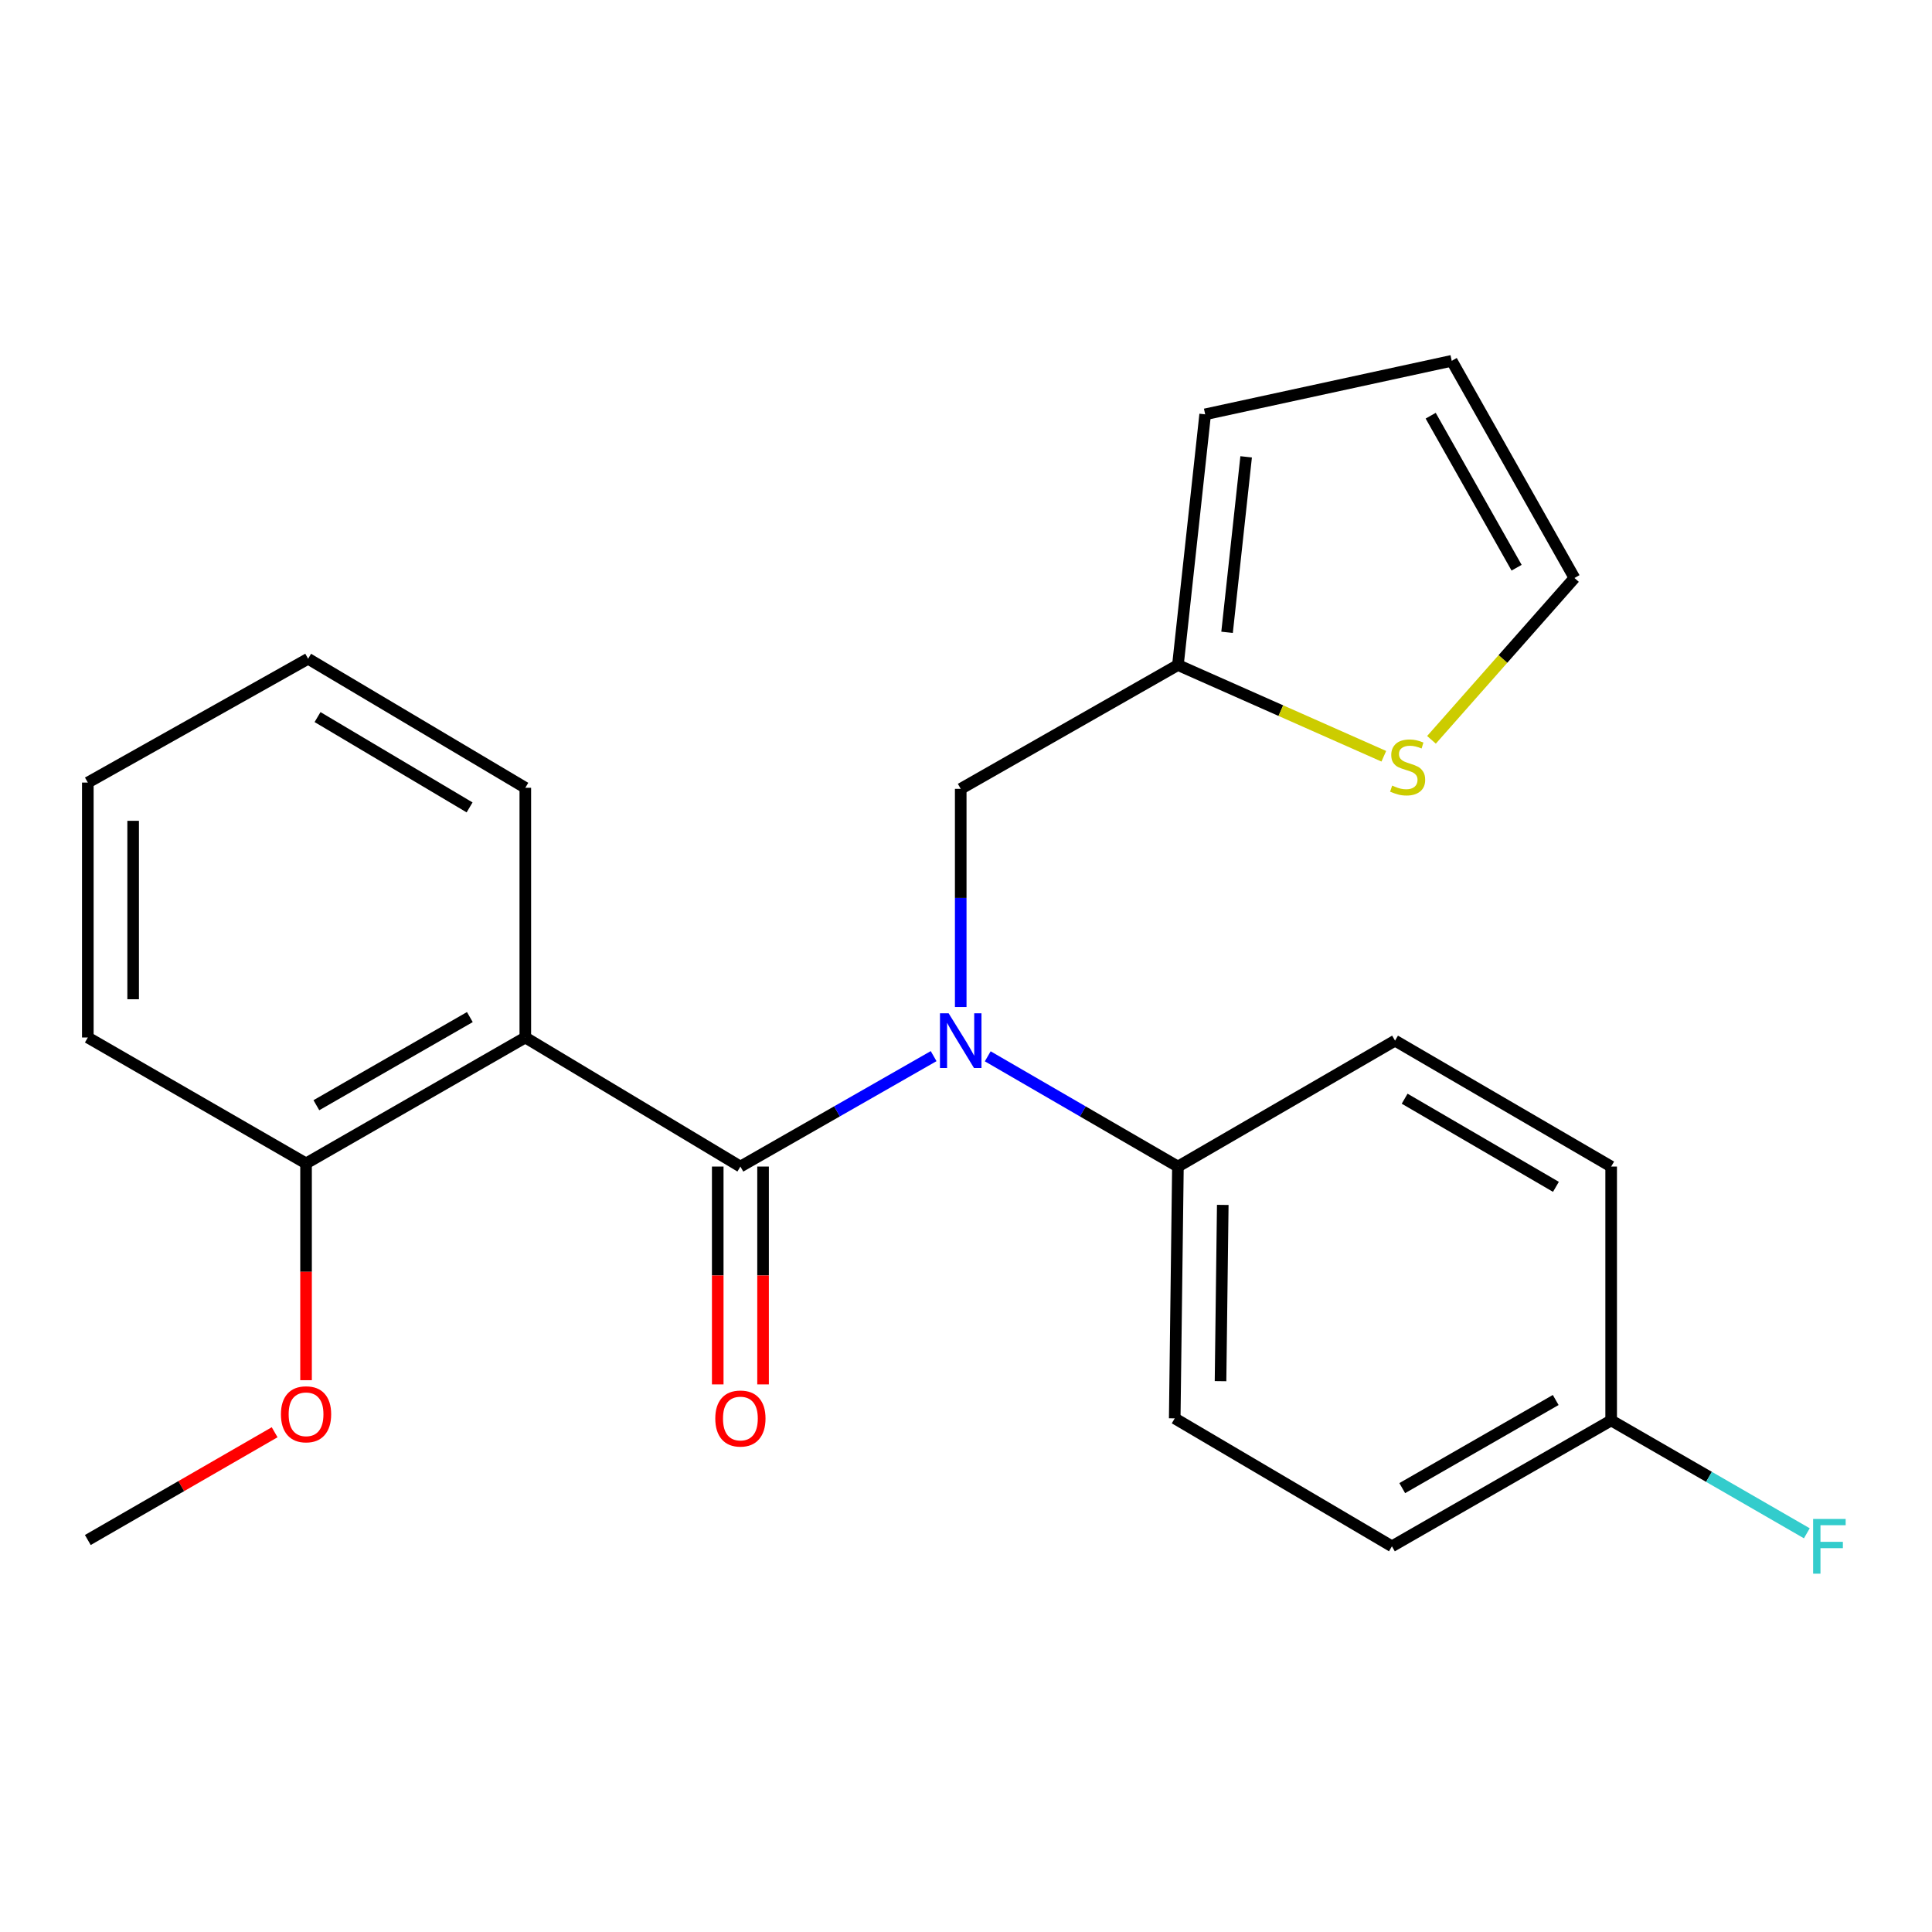<?xml version='1.0' encoding='iso-8859-1'?>
<svg version='1.1' baseProfile='full'
              xmlns='http://www.w3.org/2000/svg'
                      xmlns:rdkit='http://www.rdkit.org/xml'
                      xmlns:xlink='http://www.w3.org/1999/xlink'
                  xml:space='preserve'
width='1000px' height='1000px' viewBox='0 0 1000 1000'>
<!-- END OF HEADER -->
<rect style='opacity:1.0;fill:#FFFFFF;stroke:none' width='1000' height='1000' x='0' y='0'> </rect>
<path class='bond-0' d='M 383.229,603.81 L 271.902,537.008' style='fill:none;fill-rule:evenodd;stroke:#000000;stroke-width:6px;stroke-linecap:butt;stroke-linejoin:miter;stroke-opacity:1' />
<path class='bond-1' d='M 383.229,603.81 L 433.237,575.231' style='fill:none;fill-rule:evenodd;stroke:#000000;stroke-width:6px;stroke-linecap:butt;stroke-linejoin:miter;stroke-opacity:1' />
<path class='bond-1' d='M 433.237,575.231 L 483.244,546.652' style='fill:none;fill-rule:evenodd;stroke:#0000FF;stroke-width:6px;stroke-linecap:butt;stroke-linejoin:miter;stroke-opacity:1' />
<path class='bond-6' d='M 371.498,603.81 L 371.498,660.186' style='fill:none;fill-rule:evenodd;stroke:#000000;stroke-width:6px;stroke-linecap:butt;stroke-linejoin:miter;stroke-opacity:1' />
<path class='bond-6' d='M 371.498,660.186 L 371.498,716.563' style='fill:none;fill-rule:evenodd;stroke:#FF0000;stroke-width:6px;stroke-linecap:butt;stroke-linejoin:miter;stroke-opacity:1' />
<path class='bond-6' d='M 394.96,603.81 L 394.96,660.186' style='fill:none;fill-rule:evenodd;stroke:#000000;stroke-width:6px;stroke-linecap:butt;stroke-linejoin:miter;stroke-opacity:1' />
<path class='bond-6' d='M 394.96,660.186 L 394.96,716.563' style='fill:none;fill-rule:evenodd;stroke:#FF0000;stroke-width:6px;stroke-linecap:butt;stroke-linejoin:miter;stroke-opacity:1' />
<path class='bond-7' d='M 271.902,537.008 L 158.411,602.18' style='fill:none;fill-rule:evenodd;stroke:#000000;stroke-width:6px;stroke-linecap:butt;stroke-linejoin:miter;stroke-opacity:1' />
<path class='bond-7' d='M 243.195,526.438 L 163.751,572.058' style='fill:none;fill-rule:evenodd;stroke:#000000;stroke-width:6px;stroke-linecap:butt;stroke-linejoin:miter;stroke-opacity:1' />
<path class='bond-14' d='M 271.902,537.008 L 271.902,407.758' style='fill:none;fill-rule:evenodd;stroke:#000000;stroke-width:6px;stroke-linecap:butt;stroke-linejoin:miter;stroke-opacity:1' />
<path class='bond-4' d='M 497.268,521.219 L 497.268,464.762' style='fill:none;fill-rule:evenodd;stroke:#0000FF;stroke-width:6px;stroke-linecap:butt;stroke-linejoin:miter;stroke-opacity:1' />
<path class='bond-4' d='M 497.268,464.762 L 497.268,408.306' style='fill:none;fill-rule:evenodd;stroke:#000000;stroke-width:6px;stroke-linecap:butt;stroke-linejoin:miter;stroke-opacity:1' />
<path class='bond-5' d='M 511.257,546.747 L 560.473,575.278' style='fill:none;fill-rule:evenodd;stroke:#0000FF;stroke-width:6px;stroke-linecap:butt;stroke-linejoin:miter;stroke-opacity:1' />
<path class='bond-5' d='M 560.473,575.278 L 609.69,603.81' style='fill:none;fill-rule:evenodd;stroke:#000000;stroke-width:6px;stroke-linecap:butt;stroke-linejoin:miter;stroke-opacity:1' />
<path class='bond-2' d='M 609.69,344.215 L 497.268,408.306' style='fill:none;fill-rule:evenodd;stroke:#000000;stroke-width:6px;stroke-linecap:butt;stroke-linejoin:miter;stroke-opacity:1' />
<path class='bond-3' d='M 609.69,344.215 L 662.975,367.826' style='fill:none;fill-rule:evenodd;stroke:#000000;stroke-width:6px;stroke-linecap:butt;stroke-linejoin:miter;stroke-opacity:1' />
<path class='bond-3' d='M 662.975,367.826 L 716.259,391.437' style='fill:none;fill-rule:evenodd;stroke:#CCCC00;stroke-width:6px;stroke-linecap:butt;stroke-linejoin:miter;stroke-opacity:1' />
<path class='bond-9' d='M 609.69,344.215 L 623.793,214.457' style='fill:none;fill-rule:evenodd;stroke:#000000;stroke-width:6px;stroke-linecap:butt;stroke-linejoin:miter;stroke-opacity:1' />
<path class='bond-9' d='M 635.13,327.287 L 645.003,236.456' style='fill:none;fill-rule:evenodd;stroke:#000000;stroke-width:6px;stroke-linecap:butt;stroke-linejoin:miter;stroke-opacity:1' />
<path class='bond-8' d='M 740.931,382.934 L 777.937,341.051' style='fill:none;fill-rule:evenodd;stroke:#CCCC00;stroke-width:6px;stroke-linecap:butt;stroke-linejoin:miter;stroke-opacity:1' />
<path class='bond-8' d='M 777.937,341.051 L 814.944,299.168' style='fill:none;fill-rule:evenodd;stroke:#000000;stroke-width:6px;stroke-linecap:butt;stroke-linejoin:miter;stroke-opacity:1' />
<path class='bond-11' d='M 609.69,603.81 L 608.035,734.141' style='fill:none;fill-rule:evenodd;stroke:#000000;stroke-width:6px;stroke-linecap:butt;stroke-linejoin:miter;stroke-opacity:1' />
<path class='bond-11' d='M 632.902,623.657 L 631.743,714.889' style='fill:none;fill-rule:evenodd;stroke:#000000;stroke-width:6px;stroke-linecap:butt;stroke-linejoin:miter;stroke-opacity:1' />
<path class='bond-12' d='M 609.69,603.81 L 722.073,538.637' style='fill:none;fill-rule:evenodd;stroke:#000000;stroke-width:6px;stroke-linecap:butt;stroke-linejoin:miter;stroke-opacity:1' />
<path class='bond-18' d='M 158.411,602.18 L 158.411,658.284' style='fill:none;fill-rule:evenodd;stroke:#000000;stroke-width:6px;stroke-linecap:butt;stroke-linejoin:miter;stroke-opacity:1' />
<path class='bond-18' d='M 158.411,658.284 L 158.411,714.387' style='fill:none;fill-rule:evenodd;stroke:#FF0000;stroke-width:6px;stroke-linecap:butt;stroke-linejoin:miter;stroke-opacity:1' />
<path class='bond-19' d='M 158.411,602.18 L 45.455,537.008' style='fill:none;fill-rule:evenodd;stroke:#000000;stroke-width:6px;stroke-linecap:butt;stroke-linejoin:miter;stroke-opacity:1' />
<path class='bond-25' d='M 814.944,299.168 L 751.414,186.759' style='fill:none;fill-rule:evenodd;stroke:#000000;stroke-width:6px;stroke-linecap:butt;stroke-linejoin:miter;stroke-opacity:1' />
<path class='bond-25' d='M 784.989,293.851 L 740.518,215.164' style='fill:none;fill-rule:evenodd;stroke:#000000;stroke-width:6px;stroke-linecap:butt;stroke-linejoin:miter;stroke-opacity:1' />
<path class='bond-10' d='M 623.793,214.457 L 751.414,186.759' style='fill:none;fill-rule:evenodd;stroke:#000000;stroke-width:6px;stroke-linecap:butt;stroke-linejoin:miter;stroke-opacity:1' />
<path class='bond-16' d='M 608.035,734.141 L 720.457,800.369' style='fill:none;fill-rule:evenodd;stroke:#000000;stroke-width:6px;stroke-linecap:butt;stroke-linejoin:miter;stroke-opacity:1' />
<path class='bond-15' d='M 722.073,538.637 L 833.935,603.81' style='fill:none;fill-rule:evenodd;stroke:#000000;stroke-width:6px;stroke-linecap:butt;stroke-linejoin:miter;stroke-opacity:1' />
<path class='bond-15' d='M 727.041,568.685 L 805.345,614.306' style='fill:none;fill-rule:evenodd;stroke:#000000;stroke-width:6px;stroke-linecap:butt;stroke-linejoin:miter;stroke-opacity:1' />
<path class='bond-13' d='M 833.935,735.21 L 833.935,603.81' style='fill:none;fill-rule:evenodd;stroke:#000000;stroke-width:6px;stroke-linecap:butt;stroke-linejoin:miter;stroke-opacity:1' />
<path class='bond-17' d='M 833.935,735.21 L 884.573,764.421' style='fill:none;fill-rule:evenodd;stroke:#000000;stroke-width:6px;stroke-linecap:butt;stroke-linejoin:miter;stroke-opacity:1' />
<path class='bond-17' d='M 884.573,764.421 L 935.211,793.631' style='fill:none;fill-rule:evenodd;stroke:#33CCCC;stroke-width:6px;stroke-linecap:butt;stroke-linejoin:miter;stroke-opacity:1' />
<path class='bond-23' d='M 833.935,735.21 L 720.457,800.369' style='fill:none;fill-rule:evenodd;stroke:#000000;stroke-width:6px;stroke-linecap:butt;stroke-linejoin:miter;stroke-opacity:1' />
<path class='bond-23' d='M 805.23,724.637 L 725.796,770.249' style='fill:none;fill-rule:evenodd;stroke:#000000;stroke-width:6px;stroke-linecap:butt;stroke-linejoin:miter;stroke-opacity:1' />
<path class='bond-21' d='M 271.902,407.758 L 159.48,340.97' style='fill:none;fill-rule:evenodd;stroke:#000000;stroke-width:6px;stroke-linecap:butt;stroke-linejoin:miter;stroke-opacity:1' />
<path class='bond-21' d='M 243.056,417.911 L 164.36,371.159' style='fill:none;fill-rule:evenodd;stroke:#000000;stroke-width:6px;stroke-linecap:butt;stroke-linejoin:miter;stroke-opacity:1' />
<path class='bond-20' d='M 142.151,741.331 L 93.803,769.221' style='fill:none;fill-rule:evenodd;stroke:#FF0000;stroke-width:6px;stroke-linecap:butt;stroke-linejoin:miter;stroke-opacity:1' />
<path class='bond-20' d='M 93.803,769.221 L 45.455,797.11' style='fill:none;fill-rule:evenodd;stroke:#000000;stroke-width:6px;stroke-linecap:butt;stroke-linejoin:miter;stroke-opacity:1' />
<path class='bond-24' d='M 45.455,537.008 L 45.455,405.06' style='fill:none;fill-rule:evenodd;stroke:#000000;stroke-width:6px;stroke-linecap:butt;stroke-linejoin:miter;stroke-opacity:1' />
<path class='bond-24' d='M 68.917,517.216 L 68.917,424.852' style='fill:none;fill-rule:evenodd;stroke:#000000;stroke-width:6px;stroke-linecap:butt;stroke-linejoin:miter;stroke-opacity:1' />
<path class='bond-22' d='M 159.48,340.97 L 45.455,405.06' style='fill:none;fill-rule:evenodd;stroke:#000000;stroke-width:6px;stroke-linecap:butt;stroke-linejoin:miter;stroke-opacity:1' />
<path  class='atom-2' d='M 491.008 524.477
L 500.288 539.477
Q 501.208 540.957, 502.688 543.637
Q 504.168 546.317, 504.248 546.477
L 504.248 524.477
L 508.008 524.477
L 508.008 552.797
L 504.128 552.797
L 494.168 536.397
Q 493.008 534.477, 491.768 532.277
Q 490.568 530.077, 490.208 529.397
L 490.208 552.797
L 486.528 552.797
L 486.528 524.477
L 491.008 524.477
' fill='#0000FF'/>
<path  class='atom-4' d='M 720.59 406.621
Q 720.91 406.741, 722.23 407.301
Q 723.55 407.861, 724.99 408.221
Q 726.47 408.541, 727.91 408.541
Q 730.59 408.541, 732.15 407.261
Q 733.71 405.941, 733.71 403.661
Q 733.71 402.101, 732.91 401.141
Q 732.15 400.181, 730.95 399.661
Q 729.75 399.141, 727.75 398.541
Q 725.23 397.781, 723.71 397.061
Q 722.23 396.341, 721.15 394.821
Q 720.11 393.301, 720.11 390.741
Q 720.11 387.181, 722.51 384.981
Q 724.95 382.781, 729.75 382.781
Q 733.03 382.781, 736.75 384.341
L 735.83 387.421
Q 732.43 386.021, 729.87 386.021
Q 727.11 386.021, 725.59 387.181
Q 724.07 388.301, 724.11 390.261
Q 724.11 391.781, 724.87 392.701
Q 725.67 393.621, 726.79 394.141
Q 727.95 394.661, 729.87 395.261
Q 732.43 396.061, 733.95 396.861
Q 735.47 397.661, 736.55 399.301
Q 737.67 400.901, 737.67 403.661
Q 737.67 407.581, 735.03 409.701
Q 732.43 411.781, 728.07 411.781
Q 725.55 411.781, 723.63 411.221
Q 721.75 410.701, 719.51 409.781
L 720.59 406.621
' fill='#CCCC00'/>
<path  class='atom-7' d='M 370.229 734.221
Q 370.229 727.421, 373.589 723.621
Q 376.949 719.821, 383.229 719.821
Q 389.509 719.821, 392.869 723.621
Q 396.229 727.421, 396.229 734.221
Q 396.229 741.101, 392.829 745.021
Q 389.429 748.901, 383.229 748.901
Q 376.989 748.901, 373.589 745.021
Q 370.229 741.141, 370.229 734.221
M 383.229 745.701
Q 387.549 745.701, 389.869 742.821
Q 392.229 739.901, 392.229 734.221
Q 392.229 728.661, 389.869 725.861
Q 387.549 723.021, 383.229 723.021
Q 378.909 723.021, 376.549 725.821
Q 374.229 728.621, 374.229 734.221
Q 374.229 739.941, 376.549 742.821
Q 378.909 745.701, 383.229 745.701
' fill='#FF0000'/>
<path  class='atom-18' d='M 938.471 786.209
L 955.311 786.209
L 955.311 789.449
L 942.271 789.449
L 942.271 798.049
L 953.871 798.049
L 953.871 801.329
L 942.271 801.329
L 942.271 814.529
L 938.471 814.529
L 938.471 786.209
' fill='#33CCCC'/>
<path  class='atom-19' d='M 145.411 732.031
Q 145.411 725.231, 148.771 721.431
Q 152.131 717.631, 158.411 717.631
Q 164.691 717.631, 168.051 721.431
Q 171.411 725.231, 171.411 732.031
Q 171.411 738.911, 168.011 742.831
Q 164.611 746.711, 158.411 746.711
Q 152.171 746.711, 148.771 742.831
Q 145.411 738.951, 145.411 732.031
M 158.411 743.511
Q 162.731 743.511, 165.051 740.631
Q 167.411 737.711, 167.411 732.031
Q 167.411 726.471, 165.051 723.671
Q 162.731 720.831, 158.411 720.831
Q 154.091 720.831, 151.731 723.631
Q 149.411 726.431, 149.411 732.031
Q 149.411 737.751, 151.731 740.631
Q 154.091 743.511, 158.411 743.511
' fill='#FF0000'/>
</svg>
